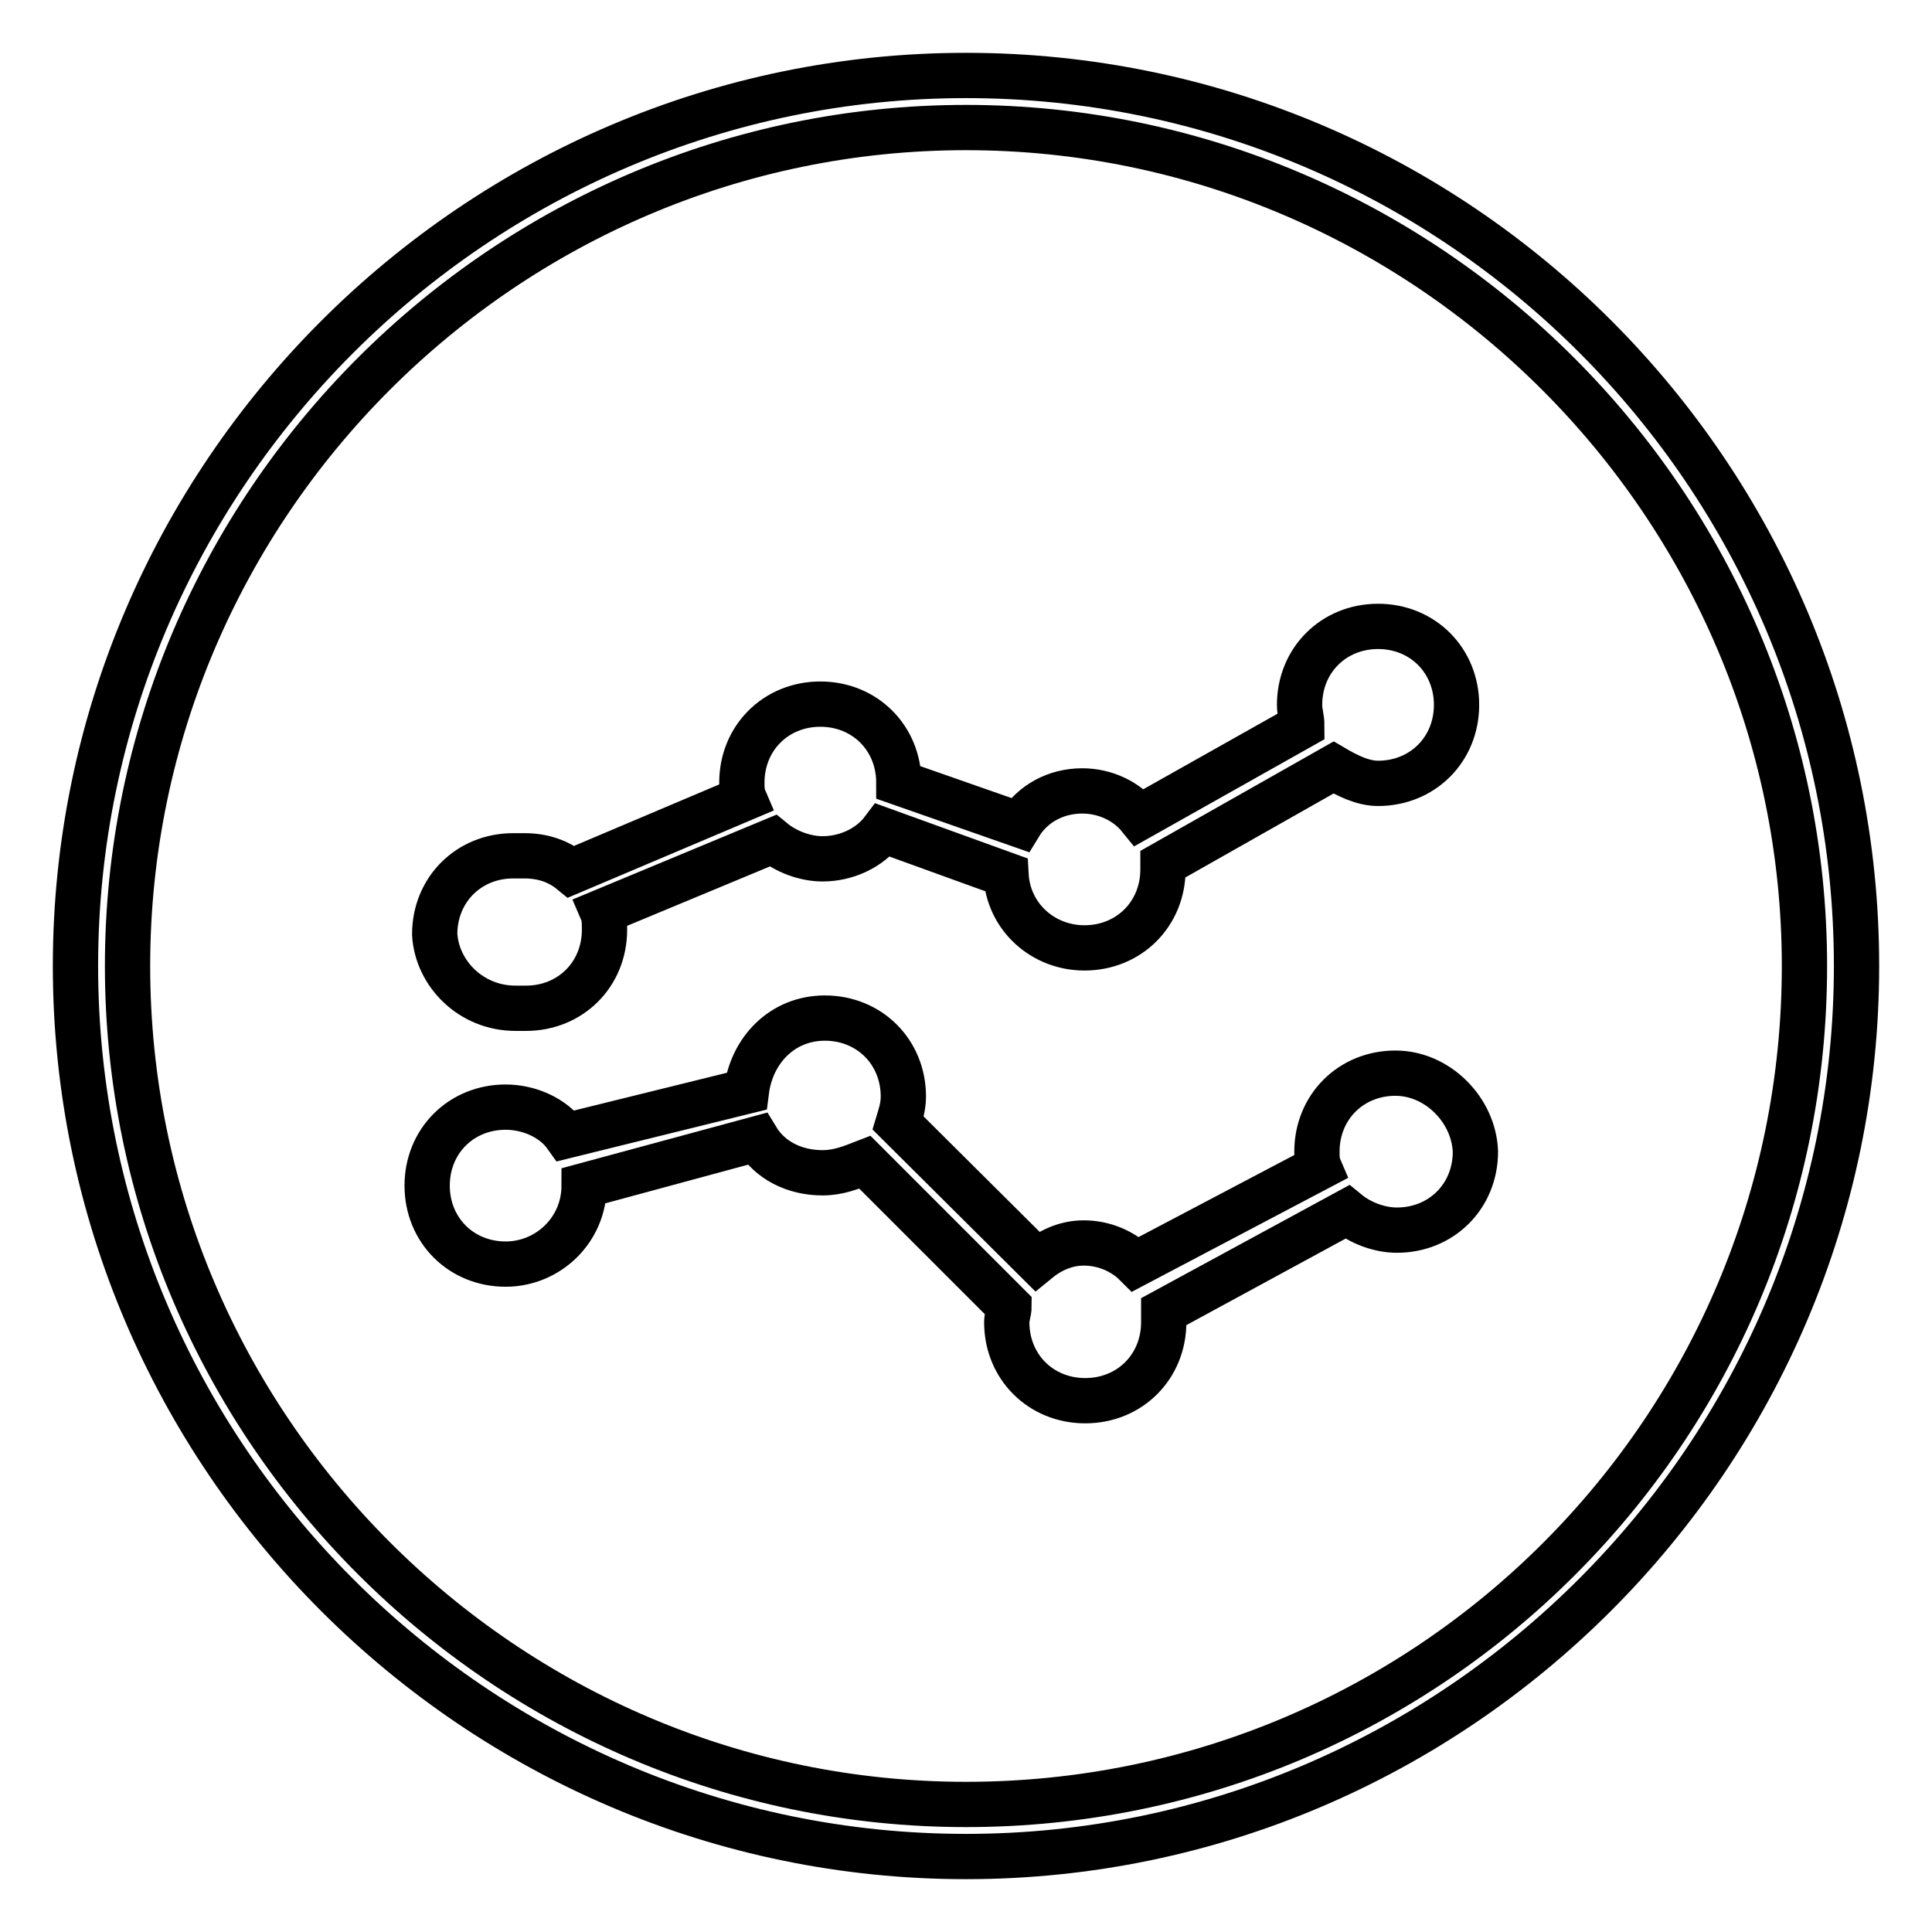 <?xml version="1.0" encoding="utf-8"?>
<!-- Svg Vector Icons : http://www.onlinewebfonts.com/icon -->
<!DOCTYPE svg PUBLIC "-//W3C//DTD SVG 1.1//EN" "http://www.w3.org/Graphics/SVG/1.1/DTD/svg11.dtd">
<svg version="1.1" xmlns="http://www.w3.org/2000/svg" xmlns:xlink="http://www.w3.org/1999/xlink" x="0px" y="0px" viewBox="0 0 256 256" enable-background="new 0 0 256 256" xml:space="preserve">
<g> <path stroke-width="6" fill-opacity="0" stroke="#000000"  d="M128,10C63.1,10,10,63.1,10,128c0,64.9,53.1,118,118,118c64.9,0,118-53.1,118-118C246,63.1,193.2,10,128,10 L128,10z M128,239.1c-61.1,0-111.1-50-111.1-111.1S66.9,16.9,128,16.9c61.1,0,111.1,50,111.1,111.1 C239.1,189.4,189.4,239.1,128,239.1L128,239.1z"/> <path stroke-width="6" fill-opacity="0" stroke="#000000"  d="M68.3,133.6h1.4c5.9,0,10.4-4.5,10.4-10.4c0-1,0-1.7-0.3-2.4l22.6-9.4c1.7,1.4,4.2,2.4,6.6,2.4 c3.1,0,6.2-1.4,8-3.8l16.3,5.9c0.3,5.6,4.9,9.7,10.4,9.7c5.9,0,10.4-4.5,10.4-10.4v-0.7l22.6-12.8c1.7,1,3.8,2.1,5.9,2.1 c5.9,0,10.4-4.5,10.4-10.4c0-5.9-4.5-10.4-10.4-10.4s-10.4,4.5-10.4,10.4c0,1,0.3,1.7,0.3,2.8l-21.5,12.1c-1.7-2.1-4.5-3.5-7.6-3.5 c-3.5,0-6.6,1.7-8.3,4.5l-16-5.6c0-5.9-4.5-10.4-10.4-10.4s-10.4,4.5-10.4,10.4c0,0.7,0,1.4,0.3,2.1l-22.9,9.7 c-1.7-1.4-3.8-2.1-6.2-2.1H68c-5.9,0-10.4,4.5-10.4,10.4C57.9,129,62.4,133.6,68.3,133.6L68.3,133.6z M184.9,142.2 c-5.9,0-10.4,4.5-10.4,10.4c0,0.7,0,1.4,0.3,2.1l-24.3,12.8c-1.7-1.7-4.2-2.8-6.9-2.8c-2.4,0-4.5,1-6.2,2.4L119,148.8 c0.3-1,0.7-2.1,0.7-3.5c0-5.9-4.5-10.4-10.4-10.4c-5.6,0-9.7,4.2-10.4,9.7l-23.9,5.9c-1.7-2.4-4.9-3.8-8-3.8 c-5.9,0-10.4,4.5-10.4,10.4c0,5.9,4.5,10.4,10.4,10.4c5.6,0,10.4-4.5,10.4-10.4l22.9-6.2c1.7,2.8,4.9,4.5,8.7,4.5 c2.1,0,3.8-0.7,5.6-1.4l19.1,19.1c0,0.7-0.3,1.4-0.3,2.1c0,5.9,4.5,10.4,10.4,10.4c5.9,0,10.4-4.5,10.4-10.4v-1.4l24.3-13.2 c1.7,1.4,4.2,2.4,6.6,2.4c5.9,0,10.4-4.5,10.4-10.4C195.3,147.1,190.5,142.2,184.9,142.2L184.9,142.2z"/></g>
</svg>